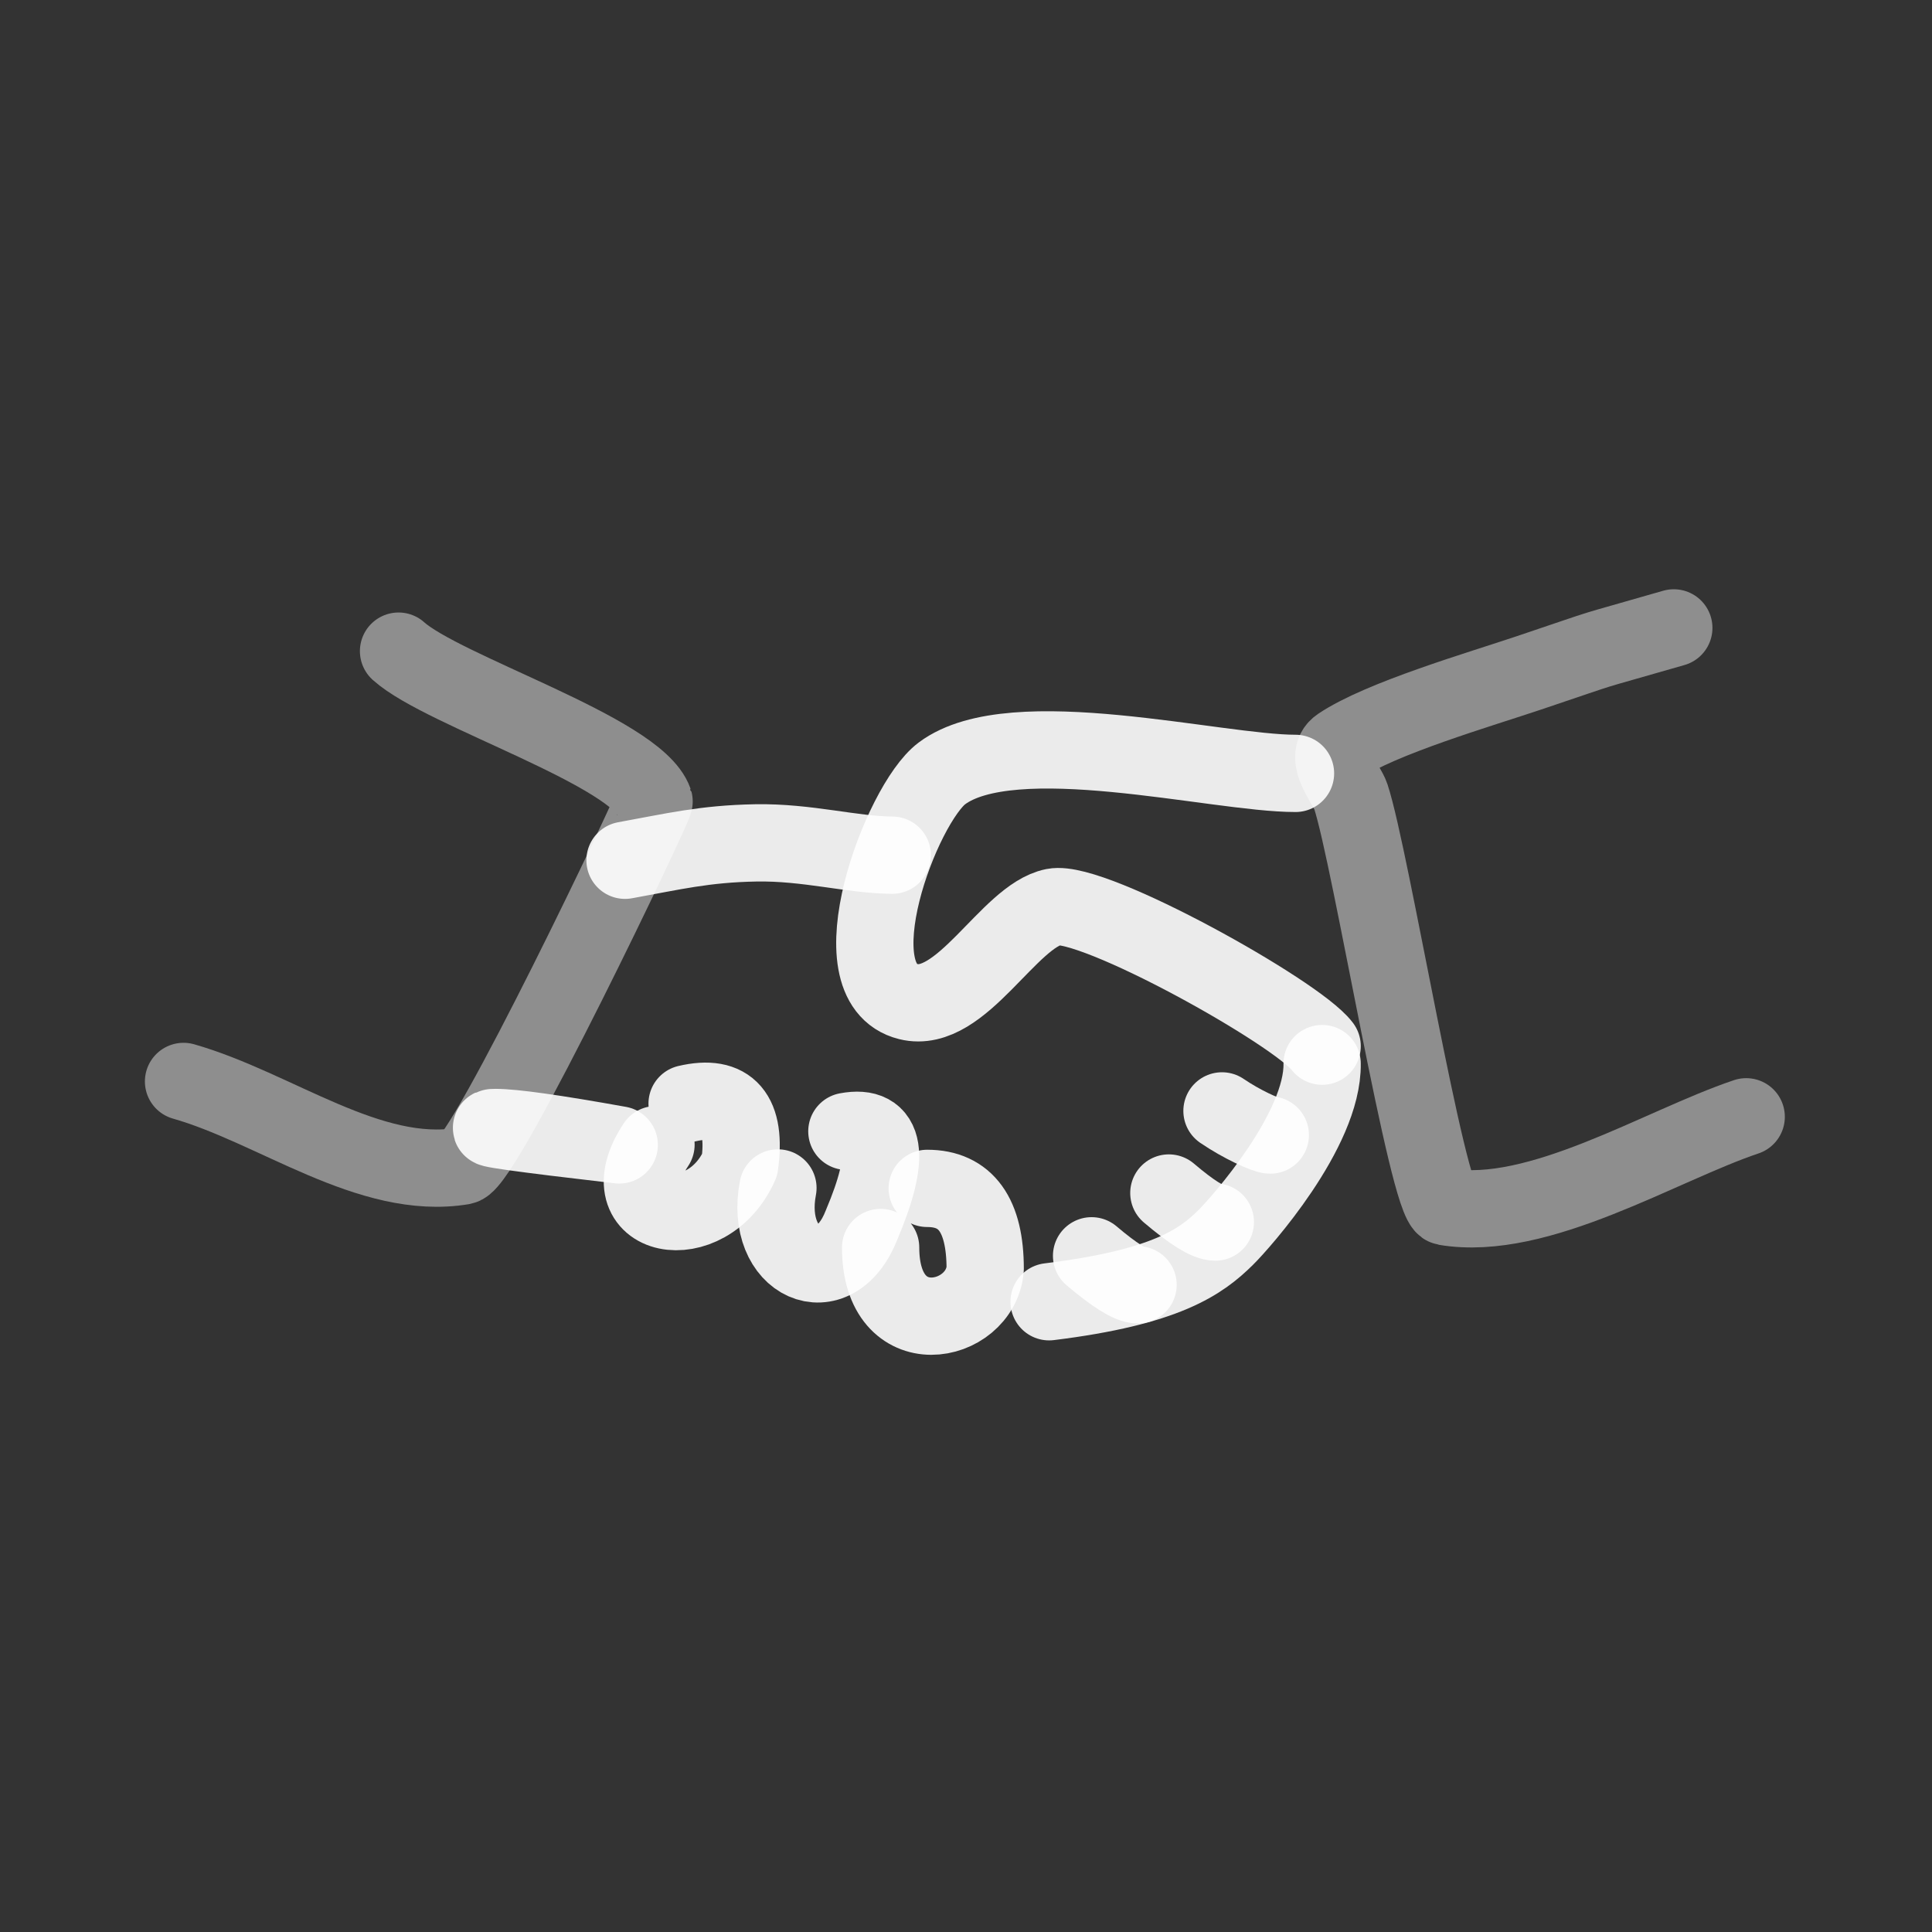 <svg width="400" height="400" viewBox="0 0 400 400" fill="none" xmlns="http://www.w3.org/2000/svg">
<rect x="0" y="0" width="400" height="400" fill="#333333" stroke="none"/>
<path opacity="0.495" d="M82.515 134.811C91.685 143.082 131.789 155.582 135.419 165.926C135.664 166.623 100.375 240.649 95.774 241.416C76.525 244.62 57.023 229.323 38 223.9" stroke="white" stroke-opacity="0.9" stroke-width="16" stroke-linecap="round" stroke-linejoin="round"/>
<path opacity="0.495" d="M346.543 130C325.727 136.001 335.709 132.868 316.567 139.307C306.441 142.717 285.914 148.687 277.369 154.432C273.876 156.784 278.841 162.383 279.673 164.907C283.817 177.441 295.565 249.215 299.275 249.841C318.52 253.079 343.743 237.208 361.531 231.222" stroke="white" stroke-opacity="0.9" stroke-width="16" stroke-linecap="round" stroke-linejoin="round"/>
<path d="M268.22 160.121C251.702 160.121 209.675 149.177 195.016 160.121C186.617 166.396 172.596 203.524 188.07 207.372C199.041 210.104 208.829 189.641 218.166 187.782C226.342 186.155 268.499 209.649 273.733 216.595" stroke="white" stroke-opacity="0.9" stroke-width="16" stroke-linecap="round" stroke-linejoin="round"/>
<path d="M273.731 220.204C273.957 233.976 256.781 253.237 253.78 256.192C248.737 261.173 241.585 266.508 217.205 269.515" stroke="white" stroke-opacity="0.9" stroke-width="16" stroke-linecap="round" stroke-linejoin="round"/>
<path d="M142.258 228.496C150.944 226.46 154.573 230.69 153.143 241.185C146.371 256.474 125.492 252.543 135.817 236.986" stroke="white" stroke-opacity="0.9" stroke-width="16" stroke-linecap="round" stroke-linejoin="round"/>
<path d="M175.336 234.23C183.472 232.714 184.492 239.161 178.397 253.572C172.721 268.148 158.074 261.511 161.062 245.956" stroke="white" stroke-opacity="0.9" stroke-width="16" stroke-linecap="round" stroke-linejoin="round"/>
<path d="M191.97 246.041C199.972 246.041 203.973 251.593 203.973 262.697C203.041 274.374 182.324 278.634 182.324 258.284" stroke="white" stroke-opacity="0.9" stroke-width="16" stroke-linecap="round" stroke-linejoin="round"/>
<path d="M184.732 177.056C176.395 177.004 167.123 174.318 156.464 174.51C145.804 174.703 139.376 176.305 129.406 178.109" stroke="white" stroke-opacity="0.9" stroke-width="16" stroke-linecap="round" stroke-linejoin="round"/>
<path d="M253 230C257.105 232.806 262.021 235 263 235" stroke="white" stroke-opacity="0.9" stroke-width="16" stroke-linecap="round" stroke-linejoin="round"/>
<path d="M242 247C246.724 251.009 249.931 253.014 251.622 253.014" stroke="white" stroke-opacity="0.9" stroke-width="16" stroke-linecap="round" stroke-linejoin="round"/>
<path d="M226 260C230.724 264.009 233.931 266.014 235.622 266.014" stroke="white" stroke-opacity="0.9" stroke-width="16" stroke-linecap="round" stroke-linejoin="round"/>
<path fill-rule="evenodd" clip-rule="evenodd" d="M128.204 237.042C114.813 234.636 106.271 233.434 102.58 233.434C98.888 233.434 107.429 234.636 128.204 237.042Z" stroke="white" stroke-opacity="0.9" stroke-width="16" stroke-linecap="round" stroke-linejoin="round"/>
</svg>
